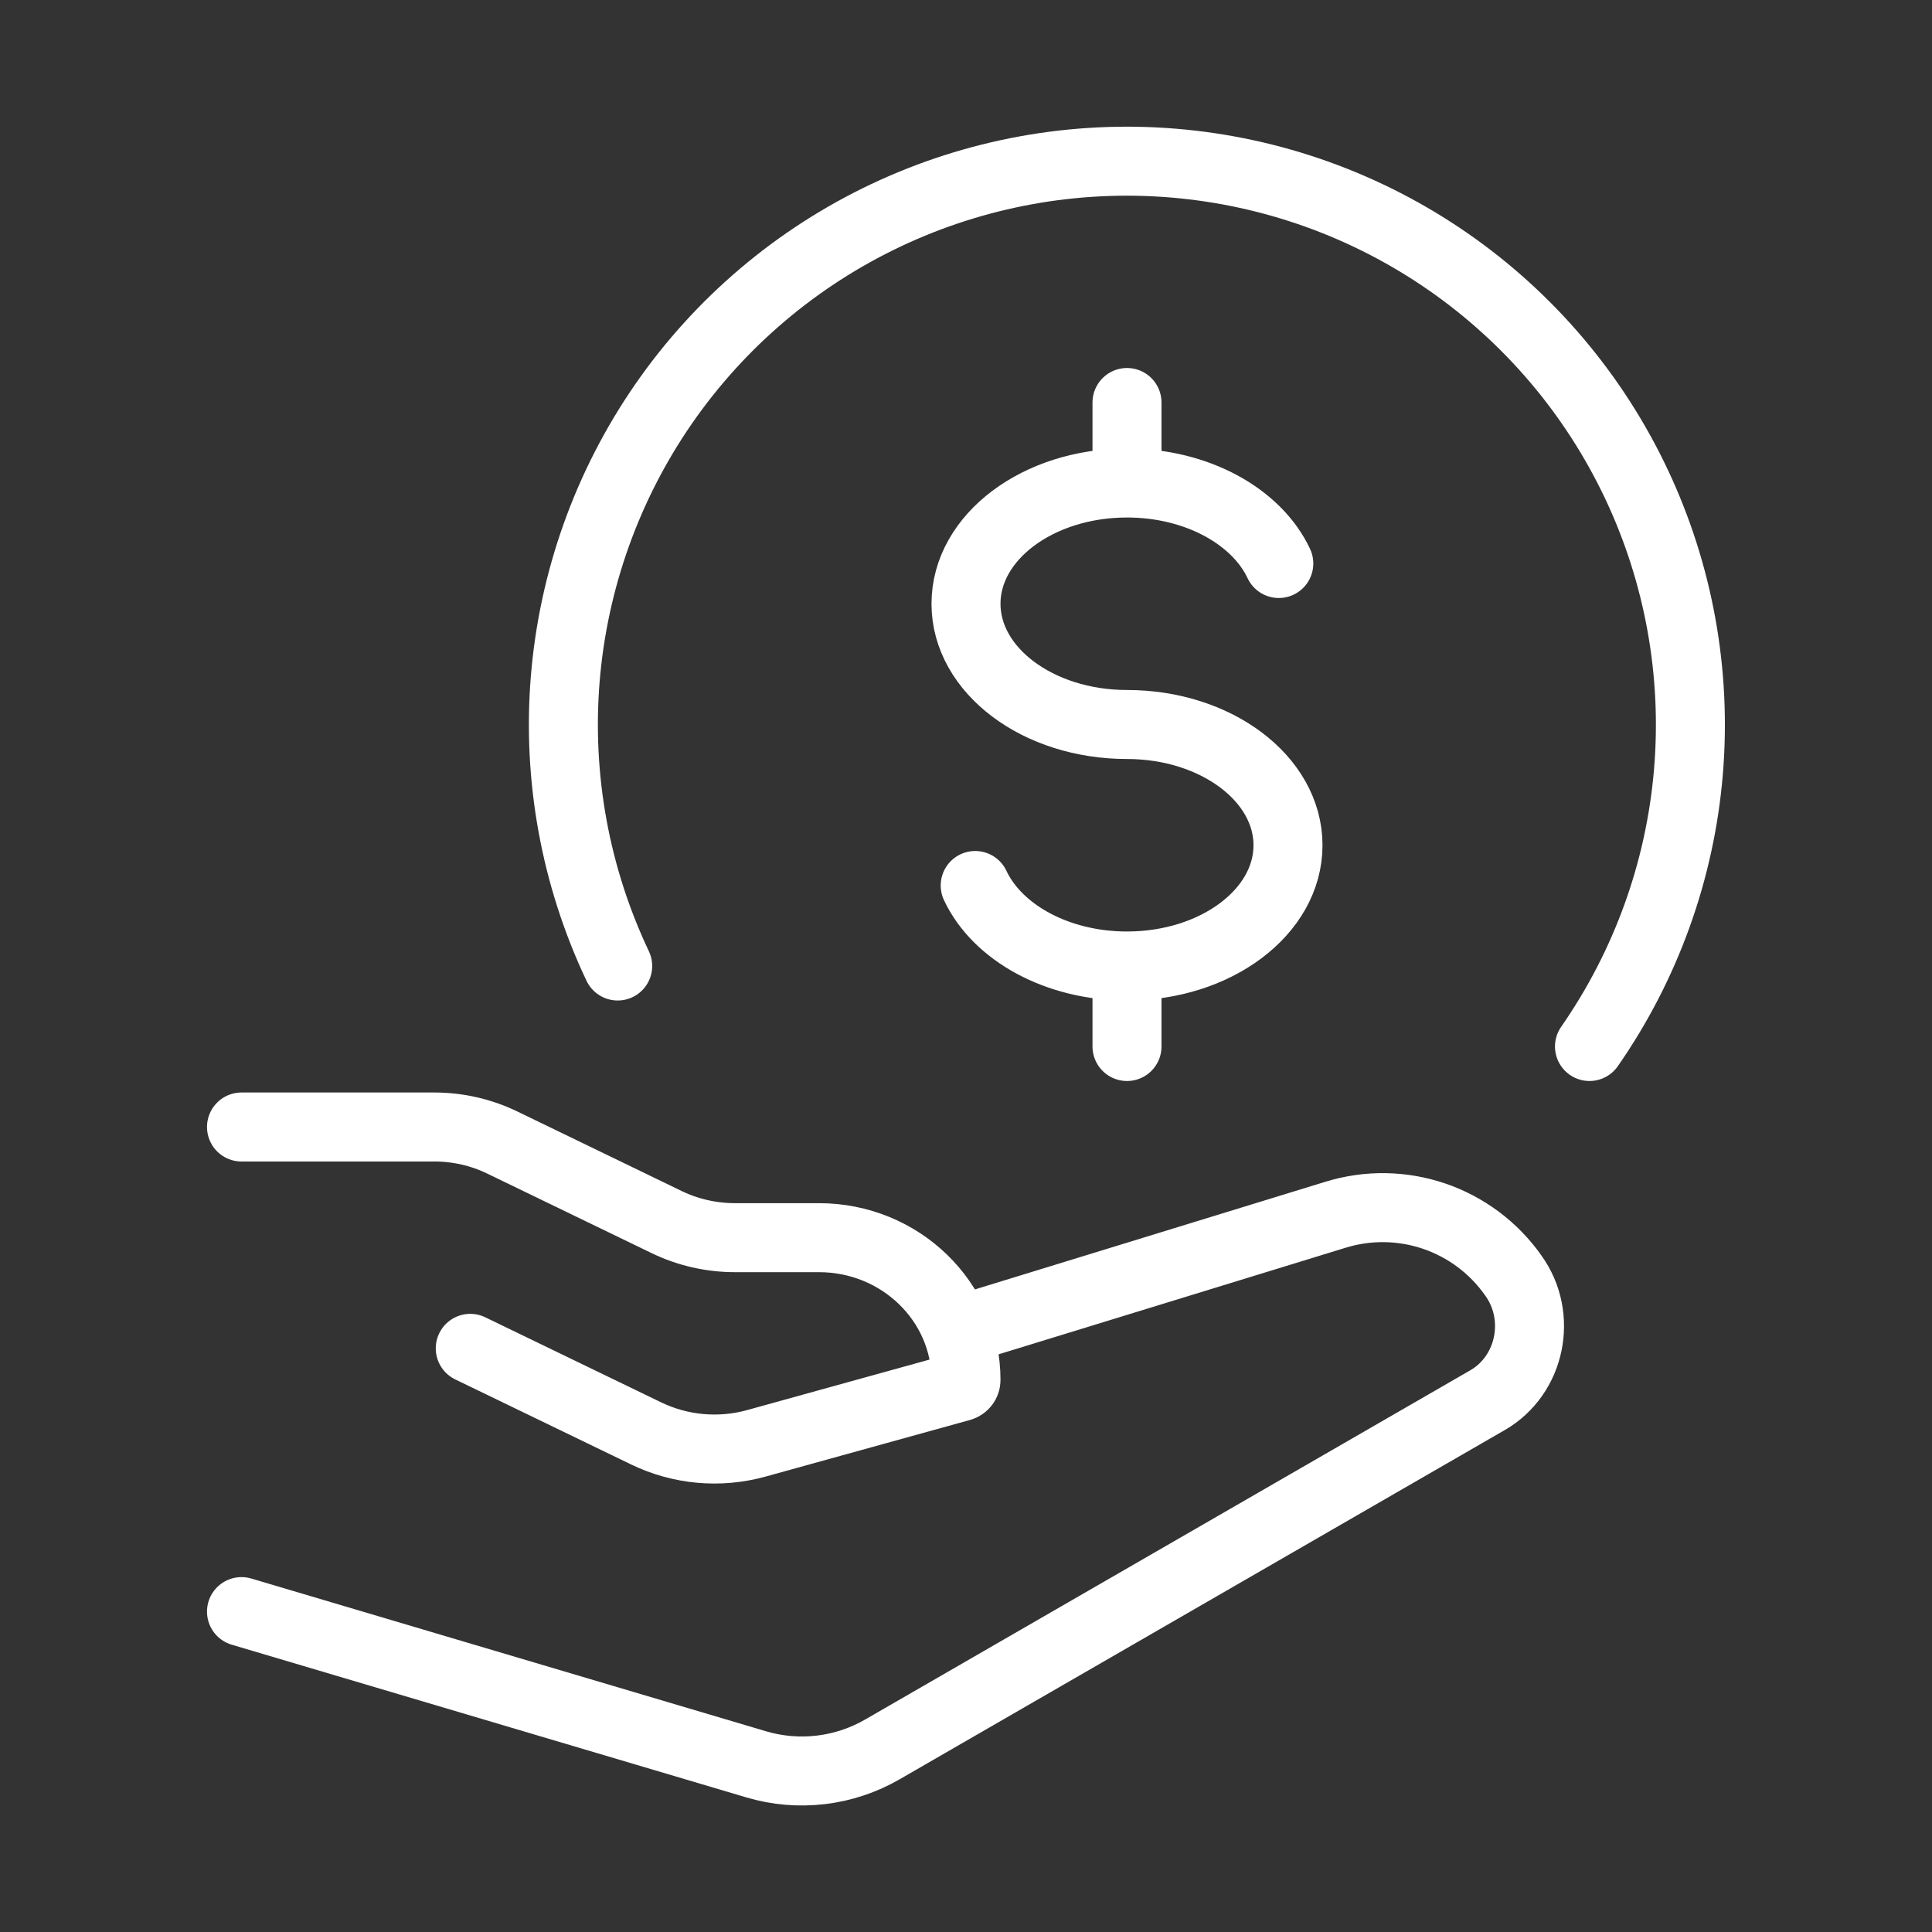 <svg width="42" height="42" viewBox="0 0 42 42" fill="none" xmlns="http://www.w3.org/2000/svg">
<rect x="0" y="0" width="42" height="42" fill="#333333" stroke="none"/>
<path d="M34.554 22.75C35.783 20.983 36.525 18.924 36.705 16.78C36.885 14.636 36.497 12.482 35.58 10.535C34.663 8.588 33.25 6.917 31.482 5.69C29.714 4.463 27.654 3.724 25.509 3.546C23.364 3.368 21.211 3.759 19.265 4.678C17.319 5.597 15.65 7.013 14.425 8.782C13.201 10.552 12.464 12.613 12.288 14.757C12.113 16.902 12.506 19.055 13.428 21" stroke="white" stroke-width="1.5" stroke-linecap="round" stroke-linejoin="round"/>
<path d="M24.5 10.5C22.566 10.5 21 11.676 21 13.125C21 14.574 22.566 15.75 24.5 15.75C26.434 15.75 28 16.926 28 18.375C28 19.824 26.434 21 24.5 21M24.5 10.5C26.023 10.5 27.321 11.23 27.8 12.25M24.5 10.5V8.75M24.5 21C22.977 21 21.679 20.27 21.2 19.25M24.5 21V22.75M5.25 24.5H9.441C9.956 24.5 10.463 24.616 10.924 24.84L14.497 26.569C14.957 26.791 15.465 26.906 15.981 26.906H17.805C19.569 26.906 21 28.291 21 29.998C21 30.069 20.953 30.128 20.884 30.147L16.438 31.378C15.64 31.598 14.789 31.521 14.044 31.16L10.223 29.312M21 28.875L29.038 26.406C29.738 26.191 30.487 26.203 31.18 26.439C31.872 26.676 32.473 27.125 32.895 27.724C33.541 28.616 33.278 29.897 32.337 30.439L19.185 38.029C18.774 38.267 18.319 38.419 17.847 38.475C17.375 38.531 16.897 38.491 16.441 38.356L5.25 35.035" stroke="white" stroke-width="1.5" stroke-linecap="round" stroke-linejoin="round"/>
</svg>
